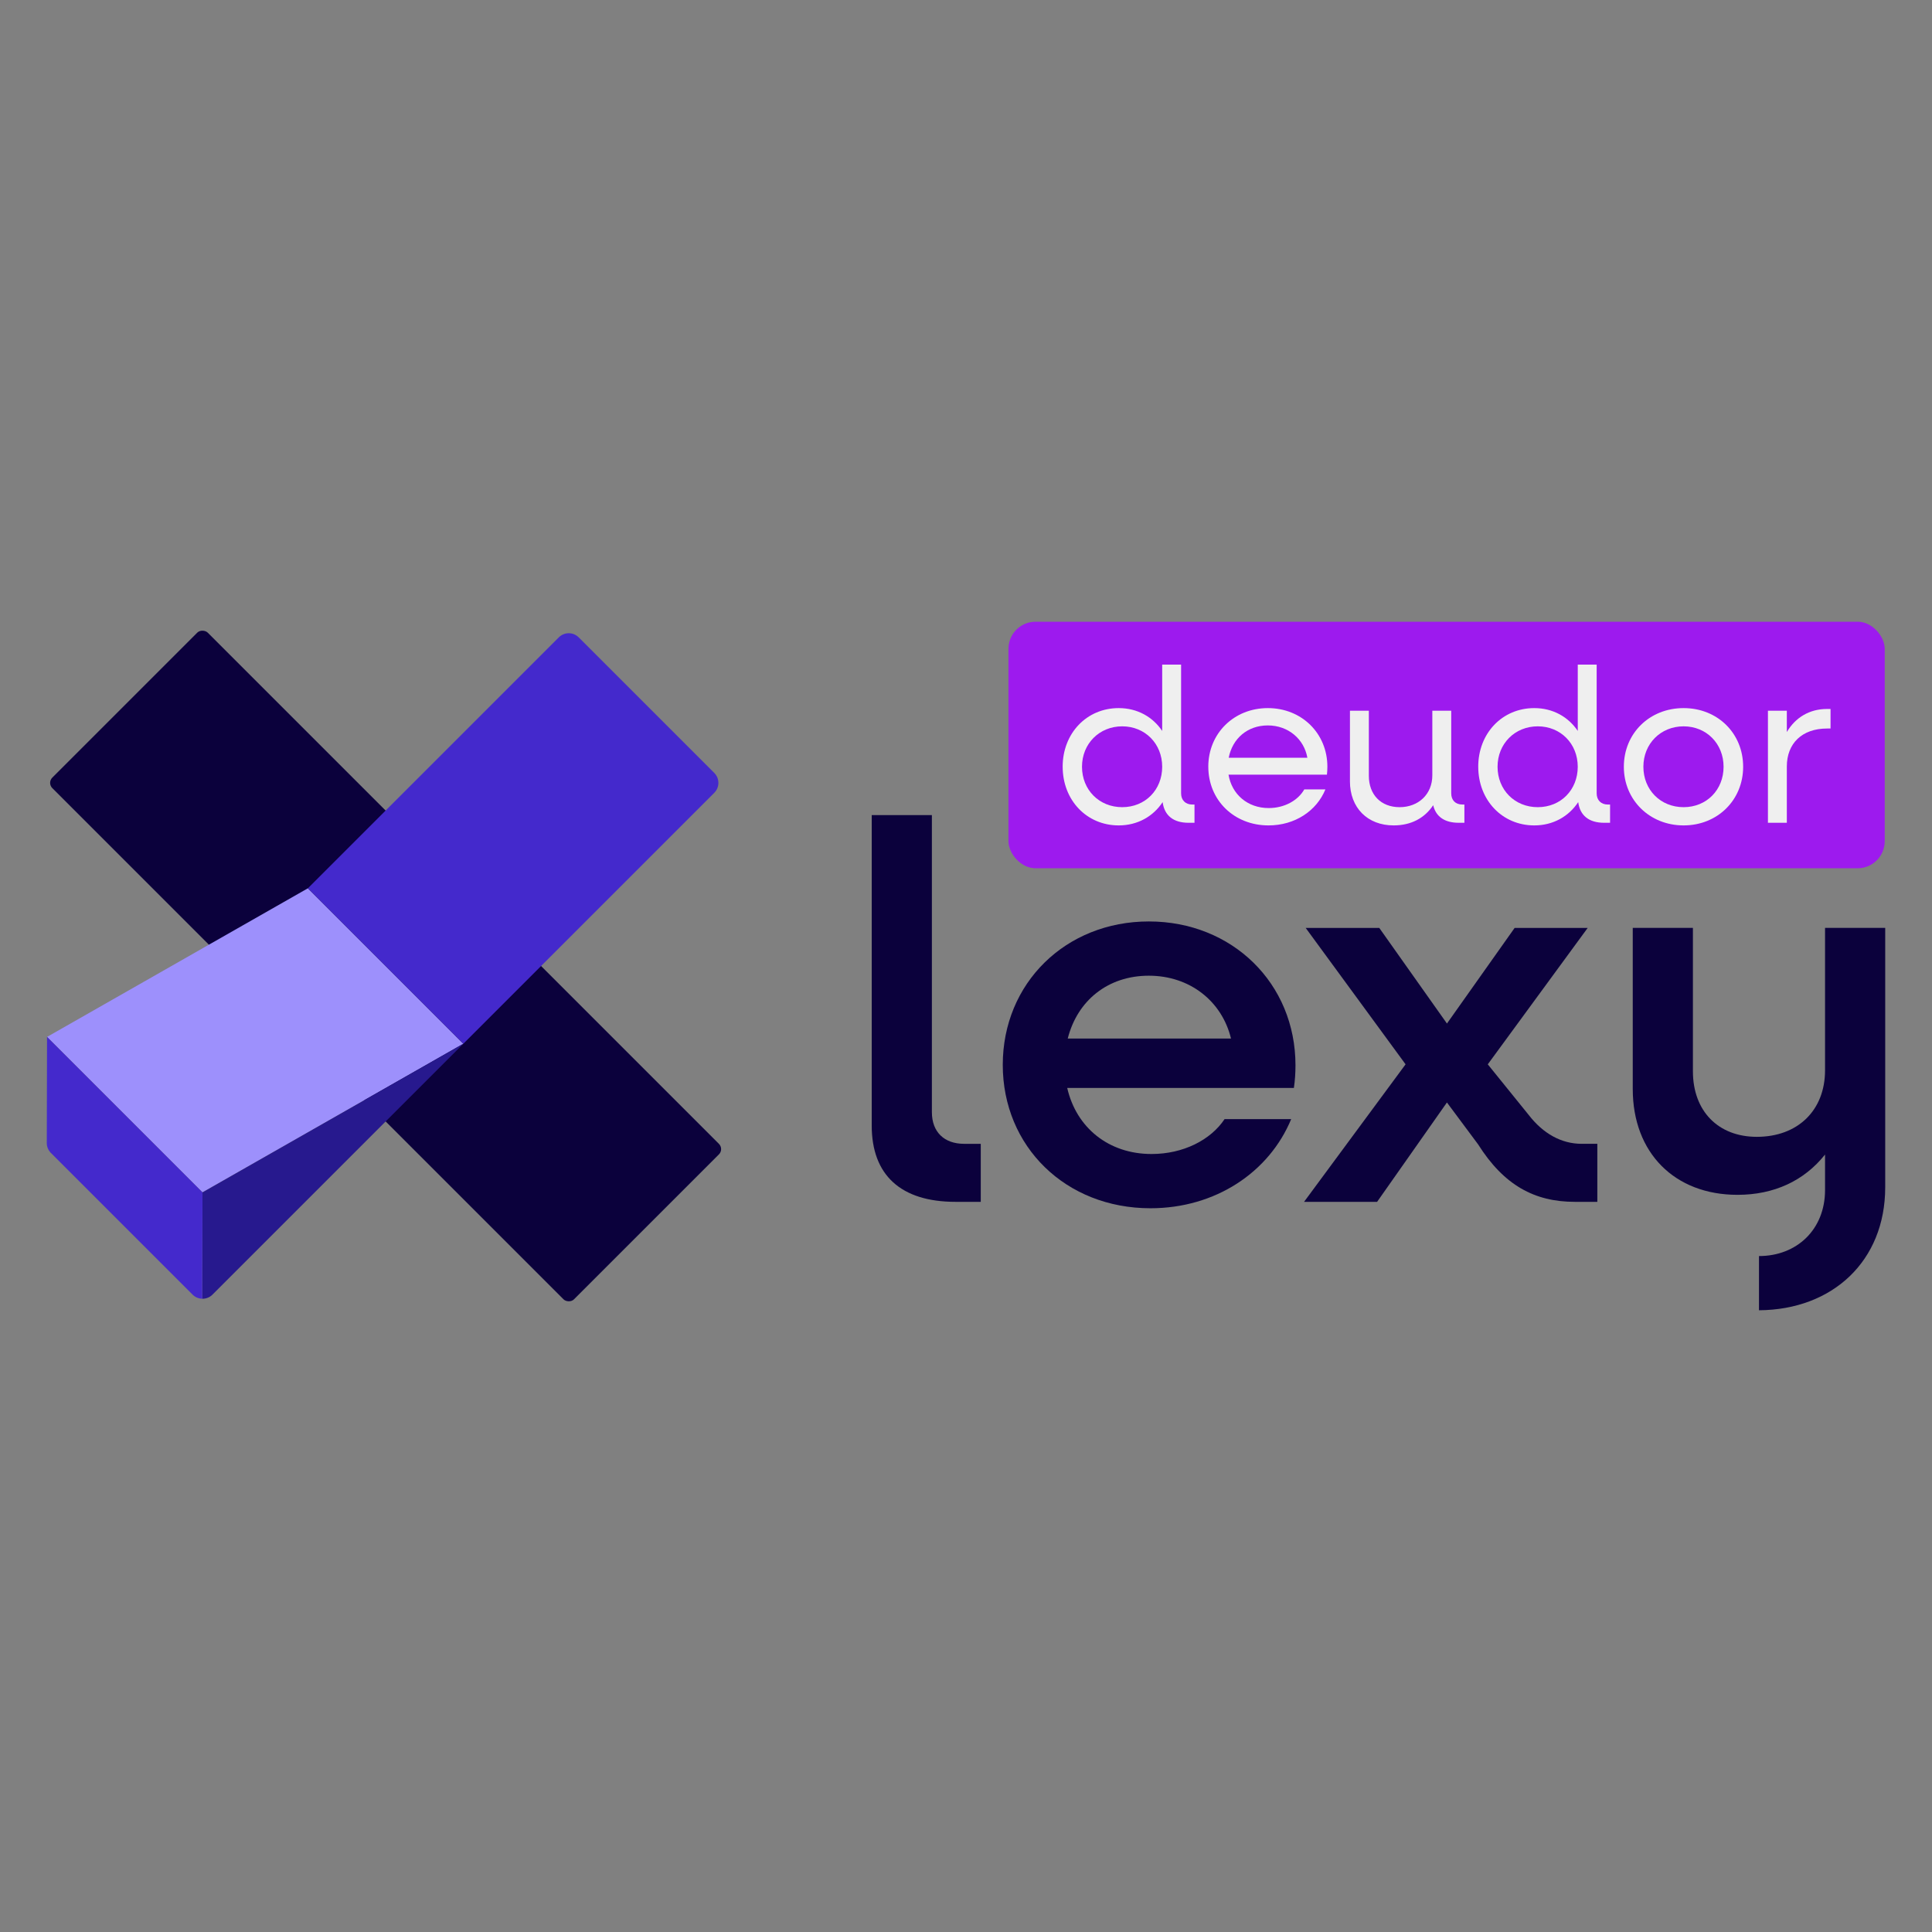 <svg xmlns="http://www.w3.org/2000/svg" id="Logotipos" viewBox="0 0 1000 1000"><rect x="0" y="0" width="1000" height="1000" fill="#808080" stroke="none"/><defs><style>      .cls-1 {        fill: #9d90fc;      }      .cls-2 {        fill: #0b013c;      }      .cls-3 {        fill: #efefef;      }      .cls-4 {        fill: #27198e;      }      .cls-5 {        fill: #9d1aee;      }      .cls-6 {        fill: #4429cc;      }      .cls-7 {        fill: #9fa300;      }    </style></defs><g><g><path class="cls-7" d="M550.03,396.87c0-17.29,12.39-30.36,29-30.36,9.67,0,17.63,4.55,22.52,11.82v-34.34h9.78v66.64c0,3.52,2.27,5.8,5.8,5.8h1.14v9.44h-3.07c-7.85,0-12.51-3.75-13.42-10.69-4.89,7.39-12.96,12.05-22.74,12.05-16.6,0-29-13.08-29-30.36ZM601.55,396.87c0-11.94-8.87-20.92-20.7-20.92s-20.81,8.98-20.81,20.92,8.87,20.92,20.81,20.92,20.7-8.98,20.7-20.92Z"></path><path class="cls-7" d="M625.41,396.87c0-17.29,13.3-30.36,30.82-30.36s30.82,13.08,30.82,30.36c0,1.37-.11,2.84-.23,4.09h-50.94c1.71,10.23,9.89,17.29,20.81,17.29,8.07,0,15.12-3.87,18.42-9.67h10.92c-4.55,11.14-15.81,18.65-29.45,18.65-17.85,0-31.16-13.08-31.16-30.36ZM635.98,392.2h40.71c-1.71-9.67-9.89-16.72-20.47-16.72s-18.31,6.82-20.24,16.72Z"></path><path class="cls-7" d="M698.73,404.37v-36.5h9.78v33.66c0,9.78,6.25,16.26,15.92,16.26s16.94-6.6,16.94-16.49v-33.43h9.78v42.76c0,3.52,2.16,5.8,5.8,5.8h1.02v9.44h-2.96c-7.28,0-11.82-3.19-13.19-9.1-4.44,6.71-11.48,10.46-20.47,10.46-13.53,0-22.63-9.1-22.63-22.86Z"></path><path class="cls-7" d="M765.13,396.87c0-17.29,12.39-30.36,29-30.36,9.67,0,17.63,4.55,22.52,11.82v-34.34h9.78v66.64c0,3.52,2.27,5.8,5.8,5.8h1.14v9.44h-3.07c-7.85,0-12.51-3.75-13.42-10.69-4.89,7.39-12.96,12.05-22.74,12.05-16.6,0-29-13.08-29-30.36ZM816.64,396.87c0-11.94-8.87-20.92-20.7-20.92s-20.81,8.98-20.81,20.92,8.87,20.92,20.81,20.92,20.7-8.98,20.7-20.92Z"></path><path class="cls-7" d="M840.5,396.87c0-17.29,13.3-30.36,30.93-30.36s30.82,13.08,30.82,30.36-13.3,30.36-30.82,30.36-30.93-13.08-30.93-30.36ZM892.12,396.87c0-11.94-8.87-20.92-20.7-20.92s-20.81,8.98-20.81,20.92,8.87,20.92,20.81,20.92,20.7-8.98,20.7-20.92Z"></path><path class="cls-7" d="M915.08,367.87h9.78v11.03c4.43-7.51,11.71-11.94,20.81-11.94h1.82v10.12h-1.82c-12.96,0-20.81,7.73-20.81,19.67v29.11h-9.78v-57.99Z"></path></g><rect class="cls-5" x="521.98" y="321.8" width="453.55" height="127.61" rx="14.03" ry="14.03"></rect><g><path class="cls-3" d="M550.03,396.87c0-17.29,12.39-30.36,29-30.36,9.67,0,17.63,4.55,22.52,11.82v-34.34h9.78v66.64c0,3.52,2.27,5.8,5.8,5.8h1.14v9.44h-3.07c-7.85,0-12.51-3.75-13.42-10.69-4.89,7.39-12.96,12.05-22.74,12.05-16.6,0-29-13.08-29-30.36ZM601.55,396.87c0-11.94-8.87-20.92-20.7-20.92s-20.81,8.98-20.81,20.92,8.87,20.92,20.81,20.92,20.7-8.98,20.7-20.92Z"></path><path class="cls-3" d="M625.41,396.87c0-17.29,13.3-30.36,30.82-30.36s30.82,13.08,30.82,30.36c0,1.37-.11,2.84-.23,4.09h-50.94c1.71,10.23,9.89,17.29,20.81,17.29,8.07,0,15.12-3.87,18.42-9.67h10.92c-4.55,11.14-15.81,18.65-29.45,18.65-17.85,0-31.16-13.08-31.16-30.36ZM635.98,392.2h40.71c-1.71-9.67-9.89-16.72-20.47-16.72s-18.31,6.82-20.24,16.72Z"></path><path class="cls-3" d="M698.73,404.37v-36.5h9.78v33.66c0,9.78,6.25,16.26,15.92,16.26s16.94-6.6,16.94-16.49v-33.43h9.78v42.76c0,3.52,2.16,5.8,5.8,5.8h1.02v9.44h-2.96c-7.28,0-11.82-3.19-13.19-9.1-4.44,6.71-11.48,10.46-20.47,10.46-13.53,0-22.63-9.1-22.63-22.86Z"></path><path class="cls-3" d="M765.13,396.87c0-17.29,12.39-30.36,29-30.36,9.67,0,17.63,4.55,22.52,11.82v-34.34h9.78v66.64c0,3.52,2.27,5.8,5.8,5.8h1.14v9.44h-3.07c-7.85,0-12.51-3.75-13.42-10.69-4.89,7.39-12.96,12.05-22.74,12.05-16.6,0-29-13.08-29-30.36ZM816.64,396.87c0-11.94-8.87-20.92-20.7-20.92s-20.81,8.98-20.81,20.92,8.87,20.92,20.81,20.92,20.7-8.98,20.7-20.92Z"></path><path class="cls-3" d="M840.5,396.87c0-17.29,13.3-30.36,30.93-30.36s30.82,13.08,30.82,30.36-13.3,30.36-30.82,30.36-30.93-13.08-30.93-30.36ZM892.12,396.87c0-11.94-8.87-20.92-20.7-20.92s-20.81,8.98-20.81,20.92,8.87,20.92,20.81,20.92,20.7-8.98,20.7-20.92Z"></path><path class="cls-3" d="M915.08,367.87h9.78v11.03c4.43-7.51,11.71-11.94,20.81-11.94h1.82v10.12h-1.82c-12.96,0-20.81,7.73-20.81,19.67v29.11h-9.78v-57.99Z"></path></g></g><g><path class="cls-2" d="M451.2,582.59v-160.69h31.14v153.74c0,10.29,6.4,16.4,16.68,16.4h8.62v30.03h-13.07c-28.36,0-43.37-13.9-43.37-39.48Z"></path><path class="cls-2" d="M519.03,551.17c0-42.26,32.53-74.23,75.62-74.23s75.89,31.97,75.89,74.5c0,3.89-.28,8.06-.83,11.68h-117.32c4.73,20.57,21.41,34.19,43.65,34.19,16.4,0,30.58-7.23,37.81-18.07h34.47c-11.4,27.52-39.2,46.15-72.84,46.15-43.92,0-76.45-31.97-76.45-74.23ZM552.66,537.55h84.51c-4.73-19.46-21.41-32.53-42.53-32.53s-36.98,12.79-41.98,32.53Z"></path><path class="cls-2" d="M727.53,550.9l-51.71-70.61h38.09l35.03,49.49,35.03-49.49h37.81l-51.71,70.61,21.13,26.13c7.51,9.73,16.96,15.01,27.52,15.01h8.06v30.03h-11.68c-20.85,0-36.7-8.62-50.04-29.75l-16.13-21.68-36.14,51.43h-37.81l52.54-71.17Z"></path><path class="cls-2" d="M944.64,480.28v73.67c0,20.85-14.18,34.47-35.31,34.47-20.02,0-33.08-13.35-33.08-33.92v-74.23h-31.14v83.4c0,33.08,21.69,54.77,54.21,54.77,18.9,0,34.47-7.23,45.32-20.85v18.35c0,20.57-14.73,34.19-34.19,34.19v28.06c38.07-.25,65.33-25.46,65.33-63.64v-134.28h-31.14Z"></path></g><g><rect class="cls-2" x="142.71" y="309.06" width="113.78" height="381.88" rx="3.84" ry="3.84" transform="translate(694.29 712.41) rotate(135)"></rect><g><g><polygon class="cls-1" points="104.81 617.16 24.36 536.7 159.37 459.77 239.83 540.23 104.81 617.16"></polygon><path class="cls-4" d="M104.81,617.16l-.13,55.07c1.9.03,3.82-.66,5.27-2.11l129.88-129.88-135.02,76.93Z"></path><path class="cls-6" d="M104.68,672.22l.13-55.07-80.46-80.46-.13,54.99c0,1.78.67,3.48,1.85,4.81l73.61,73.61c1.38,1.38,3.19,2.08,5,2.11Z"></path></g><path class="cls-6" d="M369.71,400.08l-70.19-70.19c-2.84-2.84-7.43-2.84-10.27,0l-129.88,129.88,80.46,80.46,129.88-129.88c2.84-2.84,2.84-7.43,0-10.27Z"></path></g></g></svg>
